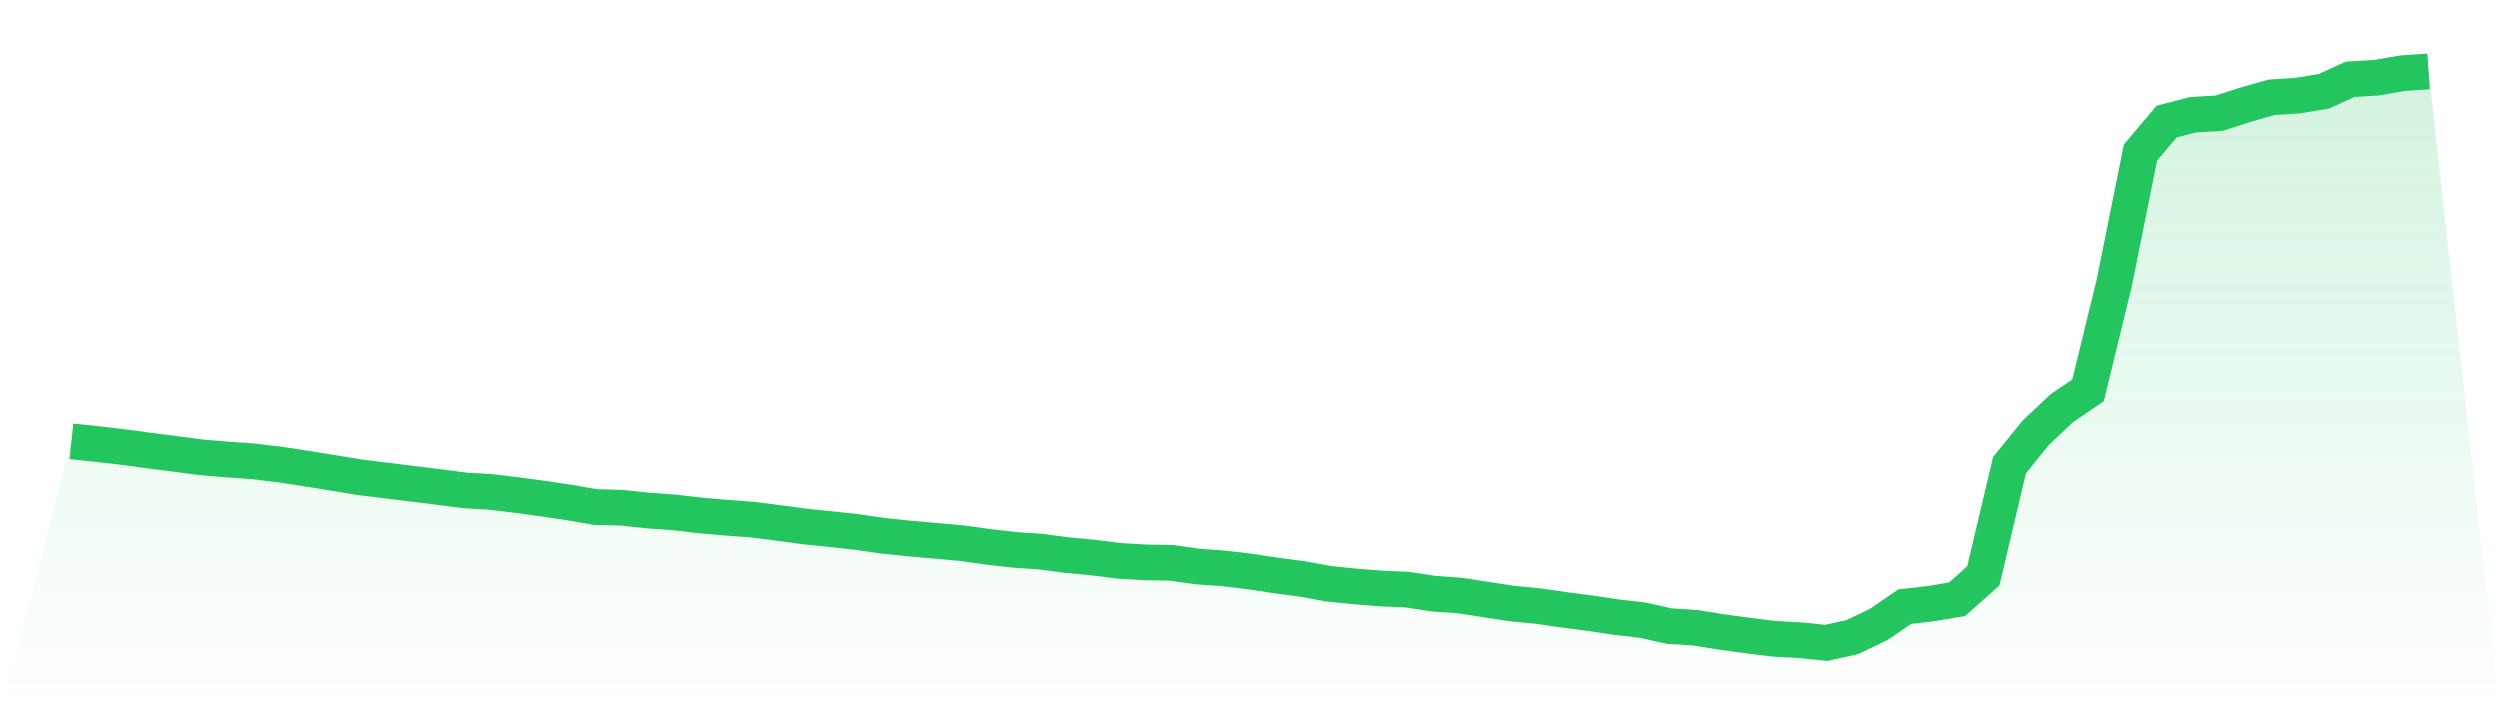 <svg viewBox="0 0 140 40" xmlns="http://www.w3.org/2000/svg">
<defs>
<linearGradient id="gradient" x1="0" x2="0" y1="0" y2="1">
<stop offset="0%" stop-color="#22c55e" stop-opacity="0.2"/>
<stop offset="100%" stop-color="#22c55e" stop-opacity="0"/>
</linearGradient>
</defs>
<path d="M4,24.715 L4,24.715 L5.467,24.871 L6.933,25.039 L8.4,25.238 L9.867,25.425 L11.333,25.618 L12.8,25.736 L14.267,25.842 L15.733,26.022 L17.2,26.246 L18.667,26.483 L20.133,26.726 L21.6,26.906 L23.067,27.087 L24.533,27.267 L26,27.46 L27.467,27.547 L28.933,27.721 L30.4,27.921 L31.867,28.138 L33.333,28.394 L34.8,28.431 L36.267,28.587 L37.733,28.692 L39.2,28.861 L40.667,28.991 L42.133,29.097 L43.6,29.284 L45.067,29.483 L46.533,29.632 L48,29.794 L49.467,30.006 L50.933,30.155 L52.4,30.286 L53.867,30.417 L55.333,30.622 L56.8,30.79 L58.267,30.89 L59.733,31.083 L61.2,31.22 L62.667,31.406 L64.133,31.493 L65.6,31.518 L67.067,31.724 L68.533,31.83 L70,32.004 L71.467,32.228 L72.933,32.421 L74.4,32.689 L75.867,32.838 L77.333,32.956 L78.8,33.018 L80.267,33.243 L81.733,33.348 L83.2,33.572 L84.667,33.797 L86.133,33.94 L87.6,34.151 L89.067,34.344 L90.533,34.562 L92,34.73 L93.467,35.06 L94.933,35.153 L96.4,35.39 L97.867,35.589 L99.333,35.77 L100.8,35.851 L102.267,36 L103.733,35.676 L105.2,34.973 L106.667,33.971 L108.133,33.803 L109.6,33.554 L111.067,32.247 L112.533,26.047 L114,24.236 L115.467,22.854 L116.933,21.858 L118.4,15.833 L119.867,8.544 L121.333,6.807 L122.8,6.428 L124.267,6.34 L125.733,5.867 L127.2,5.45 L128.667,5.357 L130.133,5.114 L131.6,4.442 L133.067,4.355 L134.533,4.1 L136,4 L140,40 L0,40 z" fill="url(#gradient)"/>
<path d="M4,24.715 L4,24.715 L5.467,24.871 L6.933,25.039 L8.4,25.238 L9.867,25.425 L11.333,25.618 L12.8,25.736 L14.267,25.842 L15.733,26.022 L17.2,26.246 L18.667,26.483 L20.133,26.726 L21.6,26.906 L23.067,27.087 L24.533,27.267 L26,27.46 L27.467,27.547 L28.933,27.721 L30.4,27.921 L31.867,28.138 L33.333,28.394 L34.8,28.431 L36.267,28.587 L37.733,28.692 L39.2,28.861 L40.667,28.991 L42.133,29.097 L43.6,29.284 L45.067,29.483 L46.533,29.632 L48,29.794 L49.467,30.006 L50.933,30.155 L52.4,30.286 L53.867,30.417 L55.333,30.622 L56.8,30.79 L58.267,30.89 L59.733,31.083 L61.2,31.22 L62.667,31.406 L64.133,31.493 L65.6,31.518 L67.067,31.724 L68.533,31.83 L70,32.004 L71.467,32.228 L72.933,32.421 L74.4,32.689 L75.867,32.838 L77.333,32.956 L78.8,33.018 L80.267,33.243 L81.733,33.348 L83.2,33.572 L84.667,33.797 L86.133,33.94 L87.6,34.151 L89.067,34.344 L90.533,34.562 L92,34.73 L93.467,35.06 L94.933,35.153 L96.4,35.39 L97.867,35.589 L99.333,35.77 L100.8,35.851 L102.267,36 L103.733,35.676 L105.2,34.973 L106.667,33.971 L108.133,33.803 L109.6,33.554 L111.067,32.247 L112.533,26.047 L114,24.236 L115.467,22.854 L116.933,21.858 L118.4,15.833 L119.867,8.544 L121.333,6.807 L122.8,6.428 L124.267,6.34 L125.733,5.867 L127.2,5.45 L128.667,5.357 L130.133,5.114 L131.6,4.442 L133.067,4.355 L134.533,4.1 L136,4" fill="none" stroke="#22c55e" stroke-width="2"/>
</svg>